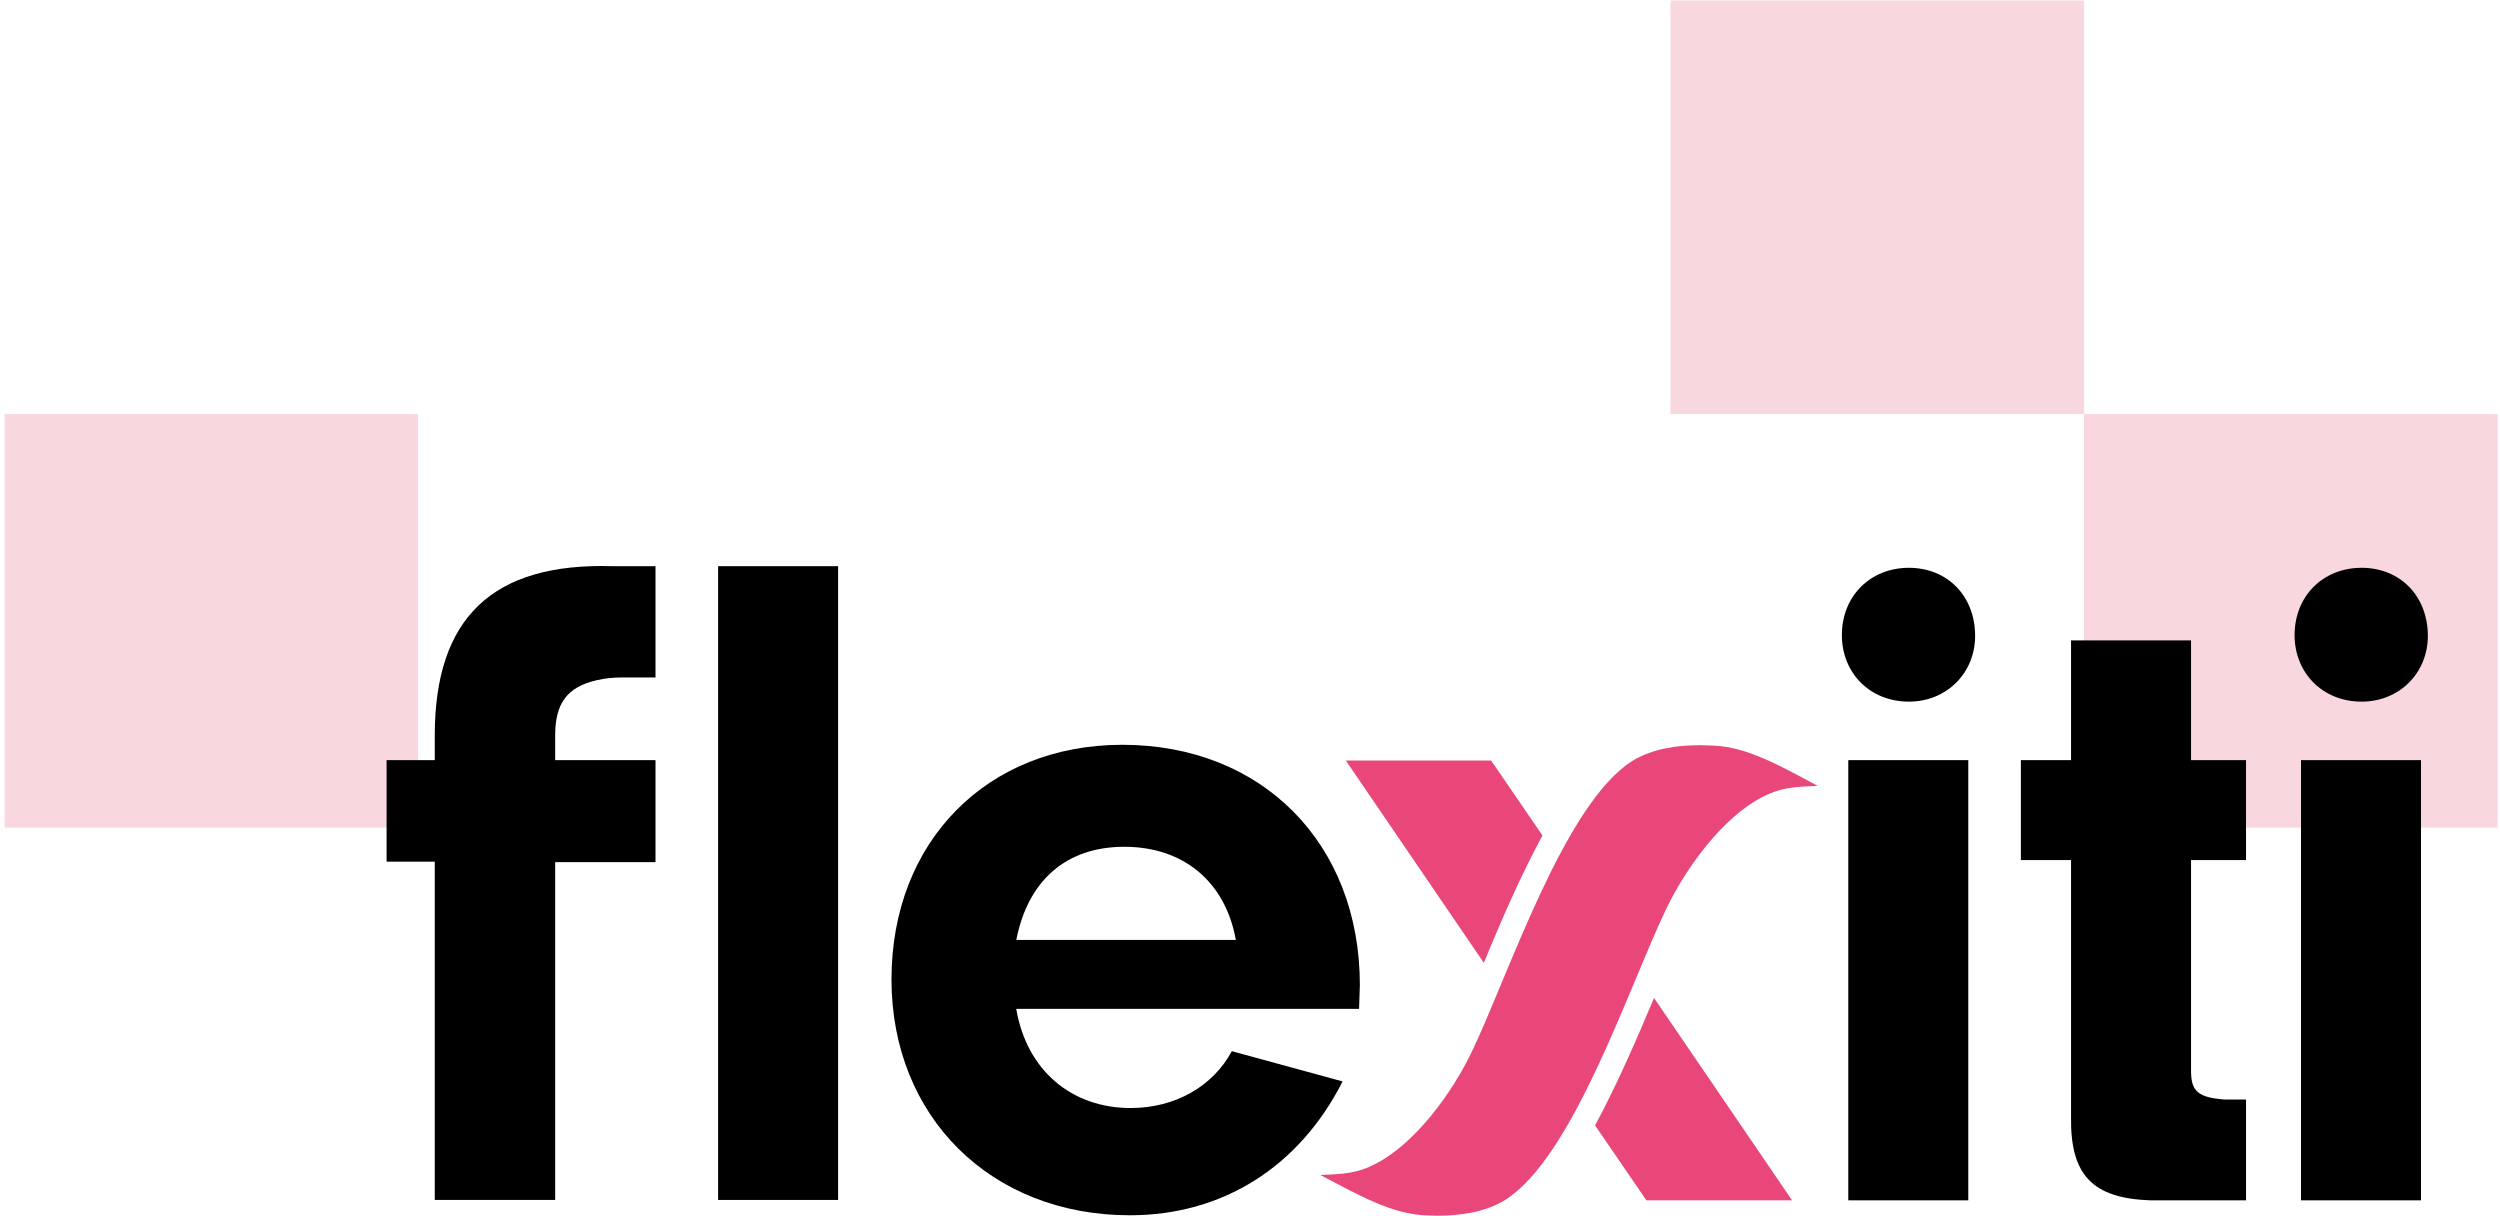 <svg width="485" height="236" viewBox="0 0 485 236" fill="none" xmlns="http://www.w3.org/2000/svg">
<rect x="0.886" y="80.327" width="80.226" height="80.226" fill="rgba(245, 176, 190,0.5)"/>
<rect x="324.083" y="0.1" width="80.226" height="80.226" fill="rgba(245, 176, 190,0.5)"/>
<rect x="404.309" y="80.326" width="80.226" height="80.226" fill="rgba(245, 176, 190,0.5)"/>
<path d="M299.239 162.086L289.273 147.538H261.087L287.871 186.801C291.219 178.589 295.035 169.829 299.239 162.086Z" fill="#E94679"/>
<path d="M139.313 232.868V109.84H162.593V232.79H139.313V232.868Z" fill="black"/>
<path d="M425.062 207.762C425.062 211.829 426.541 212.924 431.68 213.315H435.729V232.868H417.198C405.831 232.477 401.626 227.862 401.782 216.678V166.857H392.049V147.46H401.782V124.231H425.062V147.46H435.729V166.857H425.062V207.762Z" fill="black"/>
<path d="M471 123.371C471 130.566 465.472 136.119 458.153 136.119C450.6 136.119 445.15 130.566 445.15 123.214C445.15 115.628 450.678 110.153 458.153 110.153C465.628 110.153 471 115.628 471 123.371ZM469.676 232.868H446.396V147.46H469.676V232.868Z" fill="black"/>
<path d="M127.167 131.427V109.84H118.836C95.555 109.136 84.343 119.851 84.343 142.689V147.46H75V167.17H84.343V232.79H107.702V167.248H127.167V147.46H107.702V142.689C107.702 136.511 109.959 133.304 115.721 131.974C117.356 131.583 118.991 131.427 120.704 131.427C122.339 131.427 127.167 131.427 127.167 131.427Z" fill="black"/>
<path d="M197.164 195.795C199.188 207.605 207.83 214.957 219.354 214.957C227.996 214.957 235.315 210.734 238.975 203.929L260.464 209.795C252.055 226.376 237.184 235.762 219.198 235.762C192.18 235.762 172.949 216.6 172.949 190.008C172.949 163.259 191.48 144.488 217.719 144.488C244.892 144.488 263.812 163.65 263.812 191.103L263.657 195.717H197.164V195.795ZM239.753 182.343C237.729 171.08 229.632 164.276 218.108 164.276C206.896 164.276 199.422 170.767 197.164 182.343H239.753Z" fill="black"/>
<path d="M323.064 176.712C327.035 168.265 334.276 158.566 341.829 154.656C345.255 152.857 347.824 152.622 352.574 152.466C352.574 152.466 352.496 152.466 352.496 152.388C345.177 148.477 338.87 144.879 332.33 144.645C331.551 144.645 330.695 144.566 329.916 144.566C325.4 144.566 320.651 145.192 316.68 147.617C303.599 155.829 292.855 188.6 285.691 203.695C281.72 212.142 274.479 221.84 266.927 225.751C263.501 227.55 260.932 227.784 256.182 227.941C256.182 227.941 256.26 227.941 256.26 228.019C263.579 231.851 269.886 235.449 276.348 235.762C277.127 235.762 277.983 235.84 278.762 235.84C283.278 235.84 288.027 235.214 291.998 232.79C305.157 224.499 315.901 191.728 323.064 176.712Z" fill="#E94679"/>
<path d="M383.173 123.371C383.173 130.566 377.645 136.119 370.326 136.119C362.773 136.119 357.323 130.566 357.323 123.214C357.323 115.628 362.851 110.153 370.326 110.153C377.801 110.153 383.173 115.628 383.173 123.371ZM381.849 232.868H358.569V147.46H381.849V232.868Z" fill="black"/>
<path d="M309.439 218.321L319.405 232.868H347.668L320.884 193.605C317.458 201.74 313.643 210.578 309.439 218.321Z" fill="#E94679"/>
</svg>

